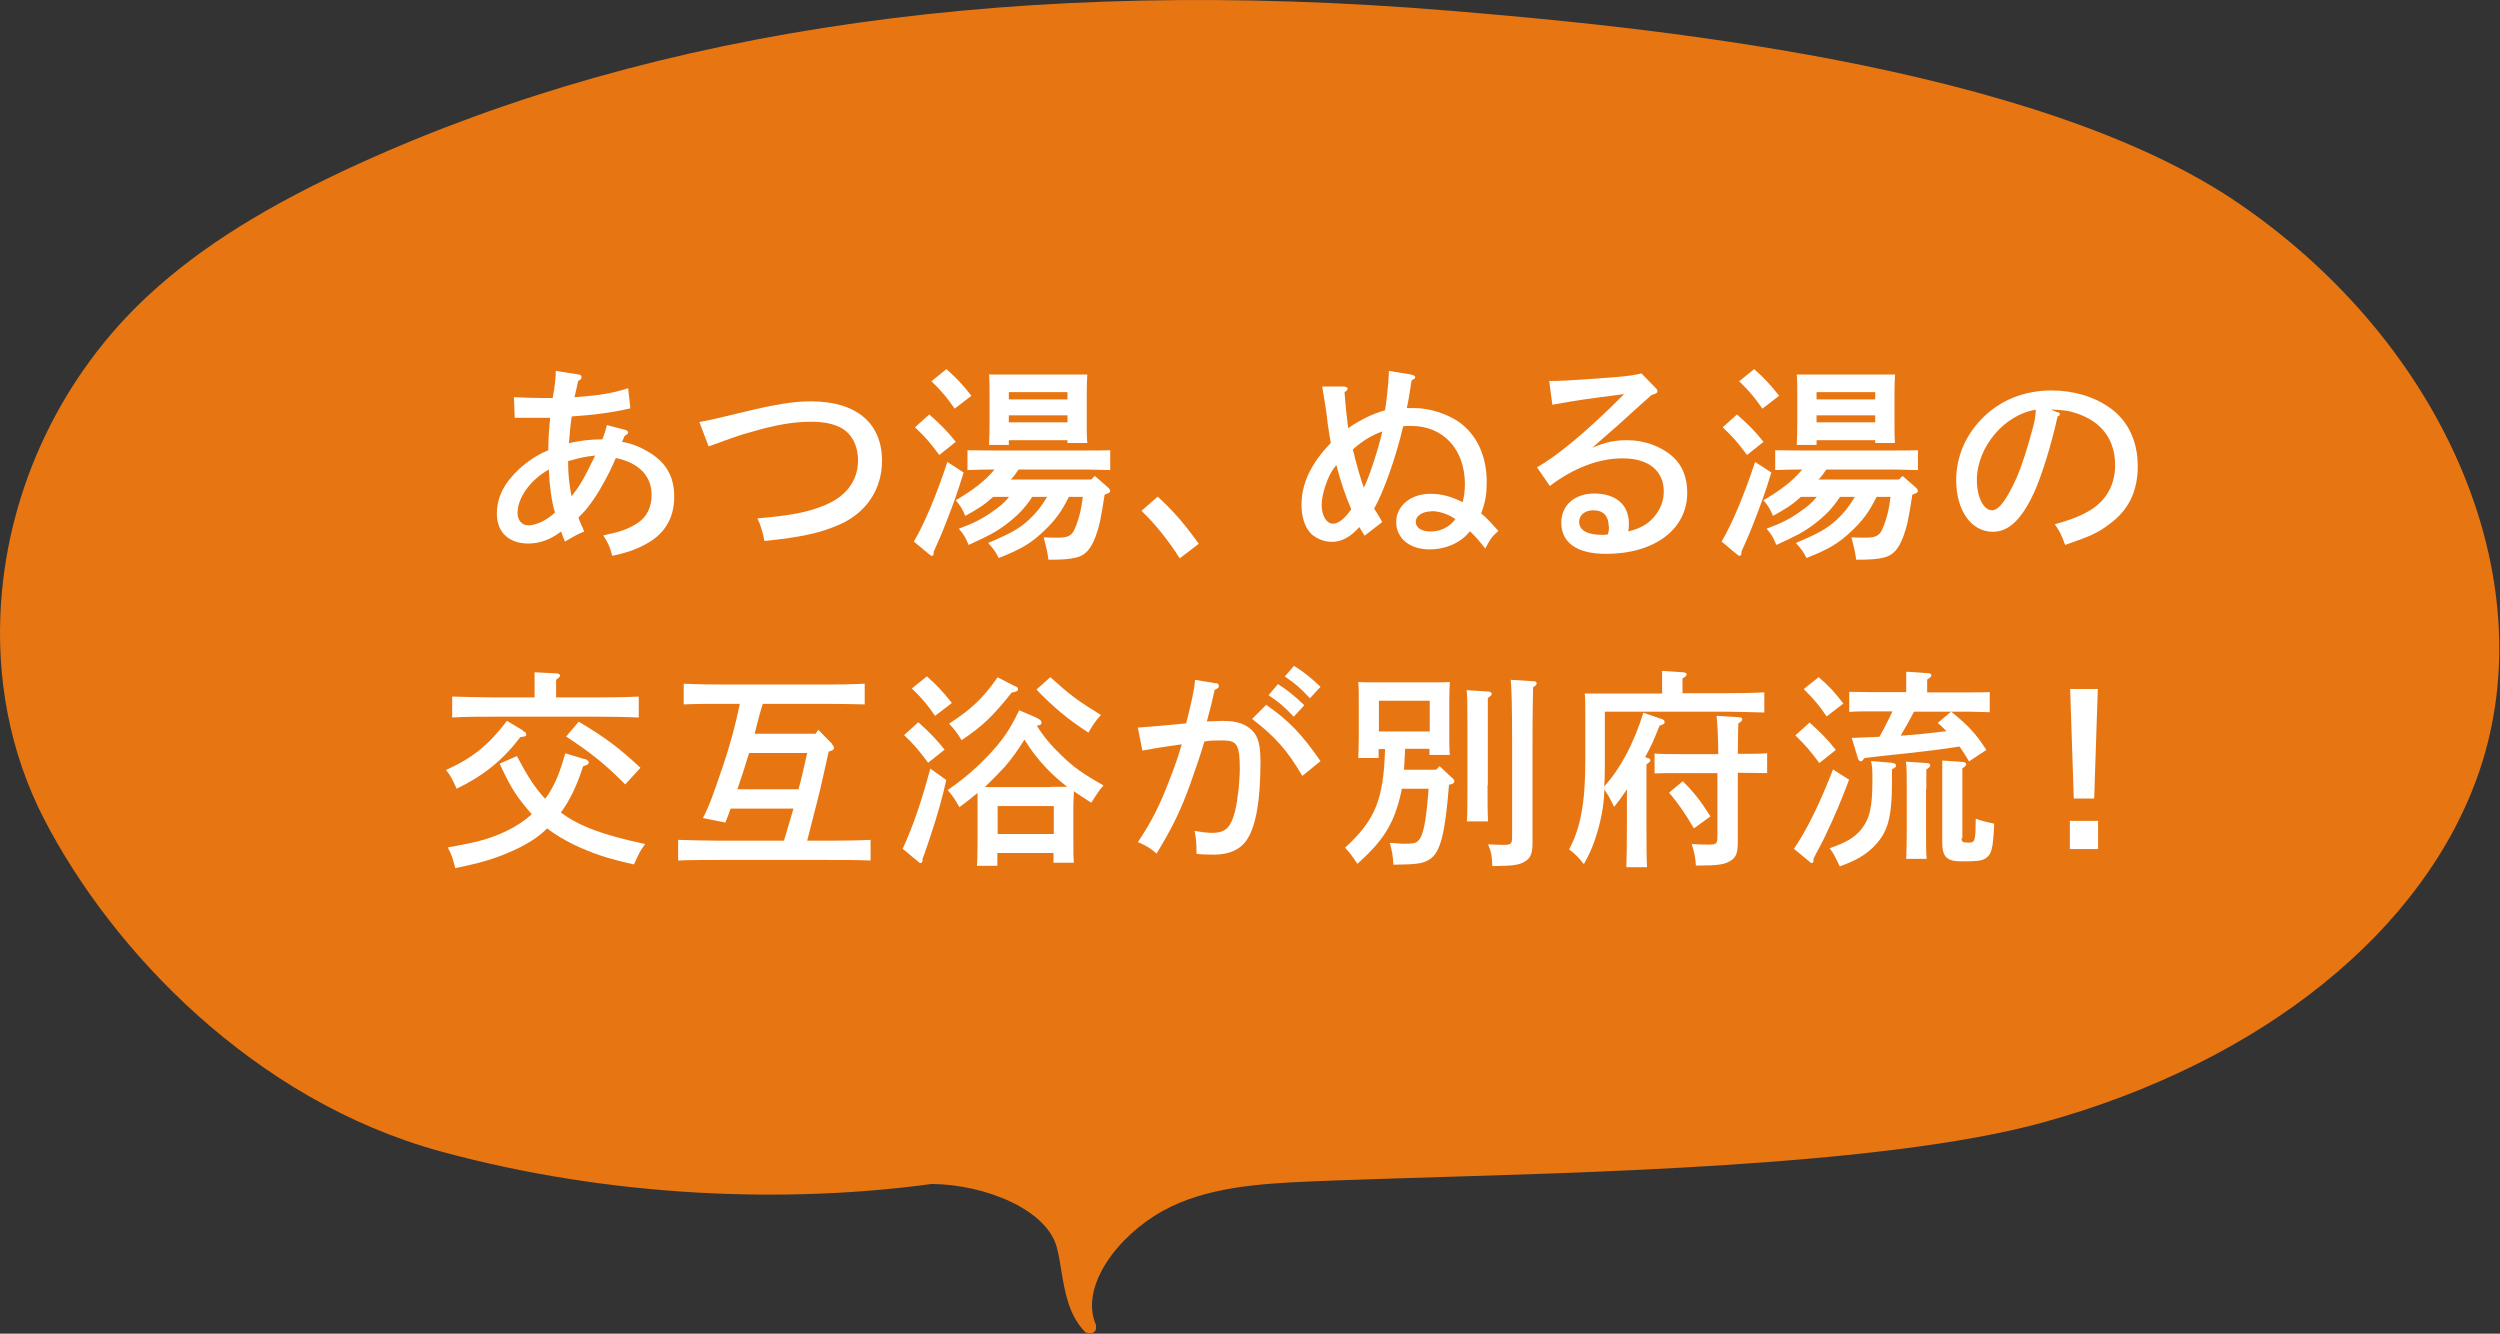 <?xml version="1.0" encoding="UTF-8"?>
<svg id="_レイヤー_2" data-name="レイヤー 2" xmlns="http://www.w3.org/2000/svg" viewBox="0 0 89.51 47.75">
  <rect x="0" y="0" width="89.51" height="47.75" fill="#333333" stroke="none"/>
  <defs>
    <style>
      .cls-1 {
        fill: #e77612;
      }

      .cls-2 {
        fill: #fff;
      }
    </style>
  </defs>
  <g id="text">
    <path class="cls-1" d="M1.57,29.31c2.45,4.75,7.54,10.09,14.19,11.91,6.15,1.68,12.47,1.87,17.6,1.17,1.92.02,4.13.92,4.48,2.28.07.27.12.55.16.83.13.77.26,1.56.83,2.17,0,0,0,0,0,0,.01.01.03.02.04.03.01,0,.02.02.04.02.02,0,.03,0,.05.01.01,0,.03,0,.04,0,.02,0,.03,0,.05,0,.02,0,.03,0,.05,0,0,0,0,0,0,0,.01,0,.02-.01.04-.02.01,0,.02,0,.03-.02,0,0,0,0,0,0,.02-.01.03-.03.04-.04,0,0,.02-.02.02-.03,0-.02.01-.03.01-.05,0-.01,0-.02,0-.04,0-.01,0-.03,0-.04,0-.02,0-.03,0-.05,0,0,0,0,0,0-.6-1.38.79-3.21,2.42-4.1,1.5-.82,3.35-.96,5.27-1.04,1.14-.05,2.29-.08,3.43-.12,5.94-.19,17.01-.4,22.78-1.99,7.87-2.17,13.71-6.89,15.64-12.61,2.31-6.85-1.21-15.18-8.54-20.24C72.89,2.24,58.4.92,51.85.38,36.71-.87,23.58.97,12.83,5.87c-3.23,1.47-5.61,2.95-7.47,4.66C2.17,13.46.32,17.49.04,21.55c-.19,2.68.3,5.37,1.53,7.76Z"/>
    <g>
      <path class="cls-2" d="M22.4,15.4c.05.01.09.05.09.08,0,.04-.03.07-.13.13-.04.1-.05.13-.09.21.33.05.65.18.98.38.61.37.89.88.89,1.58,0,.79-.36,1.37-1.07,1.73-.36.19-.71.3-1.15.39-.08-.32-.15-.47-.32-.73.62-.13.89-.23,1.21-.43.34-.22.52-.56.52-1.03,0-.67-.47-1.15-1.28-1.31-.04.08-.14.32-.22.48-.19.38-.47.89-.79,1.29-.07.1-.17.2-.33.36.04.13.1.25.21.5-.2.08-.27.11-.69.36-.06-.14-.09-.2-.14-.36-.38.29-.76.43-1.17.43-.71,0-1.13-.41-1.13-1.07,0-.58.26-1.1.8-1.6.32-.29.66-.51,1.04-.67.01-.66.04-.84.07-1.16-.52,0-.9,0-1.14,0-.03,0-.08,0-.13,0l-.03-.74c.44.02.71.03,1.02.03h.37c.07-.39.11-.73.11-.97l.82.13c.06,0,.1.04.1.09,0,.06,0,.07-.12.14-.02.1-.04.17-.05.23-.04.19-.05.22-.08.35.89-.06,1.36-.14,1.92-.32l.08.72c-.64.15-1.32.24-2.1.29-.05.34-.08.68-.1.96.39-.1.81-.14,1.2-.14.11-.3.11-.32.16-.51l.69.18ZM18.53,18.37c0,.26.16.44.39.44.28,0,.67-.19.95-.46-.12-.38-.2-.99-.22-1.54-.67.38-1.12,1.01-1.12,1.56ZM20.46,17.77c.32-.4.45-.64.85-1.46-.37.04-.54.08-.97.2,0,.47.04.82.12,1.25Z"/>
      <path class="cls-2" d="M25.04,15.11c.47-.09.56-.11,1.55-.35,1.19-.29,1.84-.39,2.45-.39,1.61,0,2.54.77,2.54,2.13,0,1.01-.56,1.86-1.52,2.28-.68.3-1.34.45-2.69.59-.06-.32-.13-.55-.25-.81,1.19-.1,1.82-.22,2.43-.48.75-.31,1.17-.88,1.17-1.59,0-.55-.23-.98-.64-1.19-.27-.13-.59-.2-1.06-.2-.6,0-1.26.11-2.17.38-.37.1-.43.13-.92.3-.29.11-.29.11-.56.2l-.33-.87Z"/>
      <path class="cls-2" d="M34.5,16.92c-.2.67-.4,1.22-.71,2-.08.21-.11.26-.27.63-.01.04-.07.14-.09.2v.05c0,.06-.02.1-.07.1-.03,0-.07-.04-.11-.07l-.53-.44c.38-.64.81-1.67,1.2-2.85l.57.37ZM33.27,14.84c.39.34.65.6.95.98l-.59.47c-.35-.47-.5-.64-.87-.99l.51-.46ZM33.89,13.22c.36.32.56.53.89.95l-.6.46c-.29-.41-.43-.59-.83-.98l.53-.43ZM38.27,17.79c-.29.58-.5.84-.87,1.2-.47.45-.81.66-1.64.99-.11-.22-.18-.32-.38-.54.83-.35,1.12-.52,1.46-.83.25-.23.46-.49.65-.82h-.53c-.29.44-.56.7-.97,1.01-.34.25-.62.4-1.31.71-.11-.27-.18-.39-.35-.58.54-.2.85-.36,1.2-.61.25-.17.43-.32.6-.53h-.57c-.32.29-.56.44-1,.68-.1-.25-.19-.38-.34-.56.6-.35,1.04-.68,1.39-1.1h-.07c-.25,0-.68.01-.9.02v-.71c.22,0,.61.01.9.01h3.31c.29,0,.67,0,.9-.01v.71c-.23,0-.65-.02-.9-.02h-2.38c-.08.12-.17.25-.28.36h2.88l.13-.13.49.43s.06.07.06.1c0,.05-.03.08-.12.11l-.08.03c-.14.91-.19,1.13-.32,1.49-.17.46-.37.68-.69.76-.24.06-.47.08-1,.08-.04-.3-.08-.44-.17-.8.17.01.33.01.53.01.32,0,.46-.07.56-.27.1-.2.22-.59.26-.86.02-.14.04-.24.05-.33h-.51ZM36.12,15.76v.17h-.71c.01-.18.02-.43.02-.8v-1.06c0-.24,0-.53-.02-.66.17,0,.32,0,.54,0h2.44c.22,0,.38,0,.54,0-.01.14-.02.42-.02.66v1.01c0,.35,0,.61.02.78h-.71v-.1h-2.1ZM38.22,14.04h-2.1v.26h2.1v-.26ZM38.22,14.87h-2.1v.25h2.1v-.25Z"/>
      <path class="cls-2" d="M41.45,17.78c.63.59.96.98,1.47,1.69l-.68.52c-.42-.66-.89-1.24-1.37-1.7l.58-.51Z"/>
      <path class="cls-2" d="M50.57,13.43c.06,0,.1.04.1.08,0,.04-.02.05-.13.11-.08.51-.11.72-.17.99.16,0,.22,0,.27,0,.53,0,1.16.2,1.6.5.64.46.99,1.22.99,2.14,0,.43-.04.72-.2,1.13.2.17.23.2.62.63-.2.17-.29.27-.47.63-.25-.31-.35-.43-.55-.62-.32.41-.86.65-1.45.65-.71,0-1.19-.4-1.19-.98s.52-1.01,1.22-1.01c.4,0,.74.09,1.16.3.05-.2.08-.41.08-.64,0-1.25-.77-2.09-1.92-2.09-.1,0-.19,0-.29.01-.25,1.09-.71,2.38-1.04,2.95.05.08.2.31.29.48l-.63.49c-.04-.05-.1-.16-.19-.31-.33.37-.64.53-.99.53-.3,0-.63-.15-.79-.35-.19-.23-.29-.58-.29-.97,0-.77.34-1.49,1.05-2.22-.04-.23-.08-.44-.11-.68-.04-.39-.11-.84-.2-1.34h.76c.1,0,.15.03.15.08,0,.04-.03.07-.11.12.04.54.08.89.13,1.29.43-.3.91-.53,1.32-.64.04-.26.06-.41.07-.52.02-.13.06-.59.07-.89l.8.13ZM47.84,16.66s-.04.05-.08.1c-.21.27-.44.92-.44,1.31s.17.68.41.68c.19,0,.43-.19.65-.52-.2-.46-.38-.98-.53-1.57ZM49.49,15.45c-.33.11-.71.33-1.05.64.1.46.29,1.1.39,1.37.17-.32.52-1.37.66-2ZM51.25,18.31c-.32,0-.56.16-.56.37s.2.35.52.35c.37,0,.67-.15.9-.44-.22-.17-.58-.29-.86-.29Z"/>
      <path class="cls-2" d="M55.45,13.64c.44,0,.53,0,2.3-.13.5-.04.79-.08,1.02-.14l.5.51c.05.05.07.08.07.12,0,.07-.02.08-.22.15-.17.15-.3.28-.39.35-.41.37-.81.74-1.23,1.1-.1.09-.26.23-.49.43.47-.2.82-.27,1.25-.27.61,0,1.22.22,1.63.59.34.3.52.74.52,1.29,0,1.31-1.17,2.19-2.91,2.19-1.04,0-1.6-.4-1.6-1.12,0-.62.48-1.04,1.18-1.04.77,0,1.24.4,1.24,1.07,0,.12,0,.18-.02.29.44-.12.68-.25.91-.51.23-.26.36-.58.36-.92,0-.75-.55-1.19-1.47-1.19-.86,0-1.77.35-2.61.99l-.46-.67c.74-.41,1.85-1.34,3.12-2.62-1.38.18-1.56.2-2.57.38l-.11-.84ZM57.6,18.87c0-.39-.19-.6-.55-.6-.3,0-.51.17-.51.41,0,.31.29.47.83.47.06,0,.13,0,.2-.02.03-.11.04-.17.04-.27Z"/>
      <path class="cls-2" d="M63.42,16.92c-.2.67-.4,1.22-.71,2-.08.21-.11.26-.27.63-.01.04-.07.14-.09.2v.05c0,.06-.02.1-.07.1-.03,0-.07-.04-.11-.07l-.53-.44c.38-.64.81-1.67,1.2-2.85l.57.37ZM62.19,14.84c.39.34.65.6.95.98l-.59.47c-.35-.47-.5-.64-.87-.99l.51-.46ZM62.81,13.22c.36.32.56.53.89.95l-.6.46c-.29-.41-.43-.59-.83-.98l.53-.43ZM67.19,17.79c-.29.58-.5.84-.87,1.2-.47.45-.81.66-1.64.99-.11-.22-.18-.32-.38-.54.83-.35,1.12-.52,1.46-.83.25-.23.46-.49.65-.82h-.53c-.29.44-.56.7-.97,1.01-.34.25-.62.4-1.31.71-.11-.27-.18-.39-.35-.58.54-.2.85-.36,1.2-.61.25-.17.43-.32.6-.53h-.57c-.32.29-.56.44-1,.68-.1-.25-.19-.38-.34-.56.6-.35,1.04-.68,1.39-1.1h-.07c-.25,0-.68.01-.9.02v-.71c.22,0,.61.01.9.01h3.31c.29,0,.67,0,.9-.01v.71c-.23,0-.65-.02-.9-.02h-2.38c-.08.12-.17.25-.28.36h2.88l.13-.13.49.43s.06.07.06.1c0,.05-.03.08-.12.11l-.08.03c-.14.91-.19,1.13-.32,1.49-.17.46-.37.68-.69.76-.24.06-.47.08-1,.08-.04-.3-.08-.44-.17-.8.17.01.33.01.53.01.32,0,.46-.07.56-.27.1-.2.22-.59.26-.86.02-.14.04-.24.05-.33h-.51ZM65.04,15.76v.17h-.71c.01-.18.02-.43.02-.8v-1.06c0-.24,0-.53-.02-.66.17,0,.32,0,.54,0h2.44c.22,0,.38,0,.54,0-.01.14-.02.42-.02.66v1.01c0,.35,0,.61.02.78h-.71v-.1h-2.1ZM67.14,14.04h-2.1v.26h2.1v-.26ZM67.14,14.87h-2.1v.25h2.1v-.25Z"/>
      <path class="cls-2" d="M73.67,14.75c.07.03.08.04.08.08s-.03.06-.08.08c-.23,1.04-.56,2.09-.83,2.7-.45.98-.91,1.43-1.49,1.43-.77,0-1.31-.76-1.31-1.85,0-.83.33-1.61.95-2.23.64-.64,1.5-.98,2.46-.98.79,0,1.53.22,2.09.62.65.46,1,1.19,1,2.09s-.33,1.58-1.02,2.08c-.42.32-.71.44-1.58.74-.13-.36-.2-.5-.37-.74.62-.17.98-.32,1.33-.54.53-.35.83-.89.83-1.58,0-.91-.49-1.56-1.38-1.85-.29-.1-.41-.11-.92-.14l.25.11ZM70.78,17.19c0,.61.24,1.08.54,1.08.25,0,.53-.38.88-1.16.2-.46.39-1.06.6-1.85.06-.24.07-.3.09-.59-1.12.17-2.11,1.34-2.11,2.51Z"/>
      <path class="cls-2" d="M18.71,26.16c.12.07.13.08.13.13,0,.07-.02.08-.21.1-.62.82-1.31,1.38-2.28,1.85-.15-.34-.25-.52-.38-.67.96-.44,1.52-.89,2.18-1.76l.57.34ZM20.93,27.17c.09.03.15.08.15.13,0,.06-.07.1-.2.13-.22.68-.47,1.22-.8,1.66.67.5,1.49.8,3.02,1.13-.2.27-.2.29-.4.73-.98-.22-1.45-.38-2.16-.71-.38-.19-.68-.37-.95-.58-.07.07-.14.13-.22.2-.4.33-1.01.64-1.75.89-.37.12-.67.2-1.32.33-.08-.33-.14-.51-.27-.74,1.04-.18,1.49-.3,2.09-.58.35-.17.66-.37.92-.61-.06-.07-.13-.14-.19-.22-.41-.49-.61-.83-.96-1.59l.62-.27c.35.68.65,1.15,1.01,1.53.04-.05.08-.11.12-.17.25-.39.41-.79.6-1.46l.69.21ZM19.14,24.55c0-.21,0-.38,0-.48l.78.04c.09,0,.13.04.13.08s-.04.08-.14.15v.63h1.46c.47,0,1.12-.01,1.5-.03v.75c-.41-.02-1.04-.03-1.5-.03h-3.69c-.41,0-1.09,0-1.49.03v-.75c.39.01,1.07.03,1.49.03h1.46v-.43ZM22.39,28.09c-.7-.71-1.21-1.12-2.12-1.72l.45-.53c.95.56,1.46.95,2.21,1.65l-.55.6Z"/>
      <path class="cls-2" d="M29.78,26.63s.08.1.08.13c0,.07-.03.11-.19.15-.14.6-.26,1.22-.42,1.82l-.35,1.37h.78c.47,0,1.11-.01,1.49-.03v.74c-.4-.02-1.04-.02-1.49-.02h-3.91c-.41,0-1.09,0-1.49.02v-.74c.39.01,1.07.03,1.49.03h2.3c.11-.38.23-.77.34-1.15h-2.25c-.06.17-.12.33-.19.5l-.8-.16c.25-.51.3-.65.73-1.91.23-.67.44-1.45.59-2.18h-.51c-.42,0-1.1,0-1.5.02v-.74c.39.02,1.07.03,1.5.03h3.48c.47,0,1.12-.01,1.5-.03v.74c-.41-.01-1.04-.02-1.5-.02h-2.15c-.11.35-.2.71-.29,1.07h2.18l.1-.14.49.5ZM26.82,26.96c-.13.44-.27.87-.42,1.3h2.19c.12-.43.21-.86.31-1.3h-2.08Z"/>
      <path class="cls-2" d="M33.88,27.93c-.14.63-.31,1.24-.56,1.99-.07.2-.2.61-.29.83v.05c0,.06-.02.1-.07.1-.03,0-.05-.02-.11-.07l-.53-.44c.37-.81.66-1.65.99-2.87l.56.4ZM32.88,25.86c.38.34.64.6.94.98l-.59.47c-.35-.47-.5-.65-.86-.99l.51-.46ZM33.19,24.22c.36.32.55.52.89.95l-.6.46c-.29-.41-.43-.59-.83-.98l.53-.43ZM37.09,25.69c.15.07.2.11.2.19,0,.03-.01.05-.04.07-.03.02-.08.02-.13.03.26.41.52.72.89,1.07.43.42.77.66,1.5,1.07-.17.19-.23.3-.44.62-.24-.15-.44-.29-.62-.41,0,.16-.02.32-.02.48v1.3c0,.35,0,.61.02.78h-.73v-.35h-2.01v.46h-.73c.01-.18.02-.43.02-.8v-1.38c0-.14,0-.29,0-.43-.2.17-.42.34-.65.51-.15-.27-.24-.41-.42-.61.61-.43,1.02-.78,1.49-1.28.5-.53.75-.91,1.07-1.58l.61.26ZM36.34,24.56c.08.04.11.07.11.11,0,.07-.04.09-.23.13-.67.84-1.04,1.2-1.79,1.7-.15-.25-.26-.39-.45-.59.82-.53,1.22-.92,1.74-1.66l.62.32ZM37.63,28.17c.23,0,.41,0,.58,0-.27-.21-.5-.41-.73-.65-.34-.36-.58-.68-.8-1.04-.21.34-.44.67-.71.98-.23.25-.47.49-.71.72.17,0,.33,0,.55,0h1.82ZM37.73,29.86v-1h-2.01v1h2.01ZM37.6,24.24c.72.65,1,.86,1.82,1.36-.19.2-.3.37-.45.63-.74-.48-1.23-.89-1.86-1.54l.5-.45Z"/>
      <path class="cls-2" d="M43.53,24.46c.07,0,.11.04.11.1s-.02.08-.15.14c-.11.49-.14.62-.28,1.13.13,0,.38-.02.56-.02.35,0,.62.05.83.17.39.22.53.54.53,1.27,0,1.38-.15,2.28-.47,2.79-.23.37-.64.56-1.2.56-.22,0-.5-.01-.62-.03,0-.34-.01-.55-.07-.82.25.04.44.07.65.07.3,0,.5-.1.61-.29.17-.28.25-.67.32-1.31.02-.25.04-.5.04-.68,0-.87-.1-1.03-.6-1.03-.28,0-.47,0-.67.04-.09.33-.32,1.01-.5,1.51-.35.97-.65,1.58-1.21,2.5-.23-.2-.35-.27-.67-.41.49-.73.76-1.26,1.13-2.22.22-.56.34-.92.44-1.28-.51.08-.53.07-.94.14-.22.04-.23.05-.47.08l-.16-.82c.61-.04,1.3-.11,1.73-.15.21-.83.29-1.22.32-1.56l.77.13ZM45.34,25.24c.8.56,1.25,1.02,1.94,2.01l-.65.53c-.56-.94-.96-1.39-1.8-2.04l.51-.51ZM45.75,24.49c.35.22.58.41.95.76l-.38.41c-.35-.37-.52-.51-.9-.77l.33-.39ZM46.33,23.84c.35.22.58.4.95.75l-.38.41c-.34-.37-.52-.52-.9-.78l.33-.38Z"/>
      <path class="cls-2" d="M50.31,26.82c-.01.21-.03.49-.04.74h1.15l.12-.13.47.44c.05.04.06.07.06.11,0,.04-.03.08-.12.1l-.07.02c-.14,1.77-.31,2.41-.68,2.66-.24.16-.45.19-1.31.2-.02-.33-.05-.5-.13-.78.17,0,.34.03.51.03.32,0,.43-.02.51-.11.18-.18.28-.66.37-1.86h-.96c-.03.19-.08.36-.13.55-.25.84-.62,1.39-1.46,2.14-.2-.3-.25-.37-.44-.58,1.07-.98,1.38-1.71,1.43-3.53h-.23v.32h-.73c.01-.18.02-.43.02-.8v-1.25c0-.24,0-.53-.02-.67.17.01.32.01.54.01h2.19c.23,0,.38,0,.55-.01-.01.13-.02.43-.02.67v1.16c0,.35,0,.61.02.78h-.73v-.22h-.87ZM51.19,25.09h-1.82v1.1h1.82v-1.1ZM53.26,28.1c0,.57,0,1.04.02,1.31h-.76c.02-.29.02-.71.02-1.31v-2.05c0-.74,0-1.13-.03-1.34l.77.05c.08,0,.13.04.13.08,0,.04-.04.09-.14.15v3.12ZM54.91,24.39c.07,0,.11.04.11.08,0,.04-.04.08-.13.14,0,.26-.02.66-.02,1.94v1.78c0,.31,0,.66,0,1.25,0,.22,0,.47,0,.59,0,.37-.06.54-.25.66-.21.14-.4.17-1.19.18-.01-.38-.04-.51-.15-.78.23.01.37.02.54.02.29,0,.32-.03.32-.31v-3.39c0-1.23-.02-1.97-.05-2.21l.8.05Z"/>
      <path class="cls-2" d="M58.96,27.14c.08,0,.13.03.13.08s-.05.08-.14.15c0,.13,0,.29,0,1.28v.86c0,.7,0,1.19.02,1.54h-.74c.01-.33.02-.85.02-1.54v-1.25c-.13.2-.25.37-.46.63-.16-.33-.18-.38-.35-.62,0,.54-.14,1.23-.33,1.78-.11.32-.2.52-.4.89-.2-.25-.32-.37-.53-.53.41-.75.58-1.69.58-3.14v-1.78c0-.23,0-.53-.02-.66.26,0,.5,0,.83,0h1.94v-.32c0-.21,0-.38,0-.49l.74.05c.09,0,.14.04.14.07,0,.05-.04.09-.15.15v.53h1.43c.46,0,1.11-.01,1.5-.03v.72c-.39-.01-1.07-.03-1.5-.03h-4.21v1.82c0,.11,0,.55-.02.86.57-.64,1.04-1.5,1.4-2.64l.65.22c.07.02.11.06.11.11,0,.06-.02.08-.18.13-.2.5-.29.72-.52,1.13h.05ZM60.13,27.68c-.25,0-.67,0-.89.01v-.71c.22.02.61.02.89.02h1.39c0-.65-.04-1.2-.06-1.37l.81.05c.07,0,.11.04.11.08s-.04.08-.14.14c-.01.23-.01.25-.02,1.09h.15c.29,0,.68,0,.9-.02v.71c-.23,0-.65-.01-.9-.01h-.15v1.08c0,.27,0,.41,0,.95,0,.14,0,.34,0,.45,0,.38-.06.55-.26.67-.21.13-.44.17-1.16.17h-.08c-.02-.29-.05-.46-.15-.77.33.02.47.02.63.02.25,0,.29-.04.29-.29v-2.27h-1.39ZM60.25,27.97c.41.41.65.72.99,1.26l-.59.43c-.37-.62-.54-.86-.89-1.28l.49-.41Z"/>
      <path class="cls-2" d="M66.2,27.93c-.3.79-.5,1.27-.85,2-.1.21-.11.23-.32.62-.04.08-.06.12-.1.2v.05c0,.06-.02.1-.06.1-.03,0-.05-.02-.11-.07l-.53-.44c.43-.62.92-1.6,1.4-2.84l.58.37ZM64.79,25.87c.38.34.64.6.94.98l-.59.47c-.35-.47-.5-.64-.86-.99l.51-.46ZM65.11,24.24c.37.32.56.52.89.95l-.6.46c-.28-.41-.43-.59-.82-.98l.53-.42ZM67.74,27.32c.1,0,.15.04.15.09s-.04.08-.15.13v.43c0,1.36-.16,1.86-.68,2.37-.3.29-.61.47-1.19.68l-.1-.21c-.1-.2-.11-.23-.26-.44.57-.2.87-.37,1.1-.64.34-.41.43-.82.43-1.83,0-.29,0-.44-.05-.65l.76.06ZM68.53,25.48c-.15.29-.31.58-.48.86.56-.03,1.1-.1,1.64-.16-.08-.09-.19-.19-.31-.3l.48-.4c.65.53.88.79,1.26,1.37l-.62.41c-.13-.22-.24-.39-.34-.53-.66.1-.98.14-1.78.23-.71.08-1.25.13-1.62.18-.07.09-.1.12-.13.12-.05,0-.09-.04-.11-.11l-.22-.73c.37-.01.69-.03.99-.04.17-.29.32-.6.47-.91h-.8c-.22,0-.54,0-.75.02v-.72c.21,0,.53.01.75.01h1.29v-.25c0-.21,0-.38,0-.48l.76.05c.09,0,.14.03.14.08s-.05.09-.15.15v.46h1.5c.22,0,.53,0,.74-.01v.72c-.21,0-.53-.02-.74-.02h-1.95ZM68.96,28.25v1.4c0,.5,0,.88.02,1.1h-.73c.01-.26.02-.62.02-1.1v-1.4c0-.45,0-.79-.03-.98l.74.05c.08,0,.13.03.13.08s-.04.08-.14.15c0,.15,0,.45,0,.71ZM70.23,30.01c0,.13.05.16.24.16.25,0,.26-.04.27-.86.2.08.33.11.66.18-.04.92-.09,1.1-.32,1.25-.13.08-.31.1-.83.1-.56,0-.71-.15-.71-.71v-2.41c0-.14,0-.38,0-.49l.72.05c.08,0,.14.04.14.08,0,.04-.04.09-.14.15,0,.07,0,.17,0,.21v2.29Z"/>
      <path class="cls-2" d="M75.12,29.39v1.01h-1.01v-1.01h1.01ZM75.11,24.67l-.13,3.92h-.73l-.13-3.92h.98Z"/>
    </g>
  </g>
</svg>